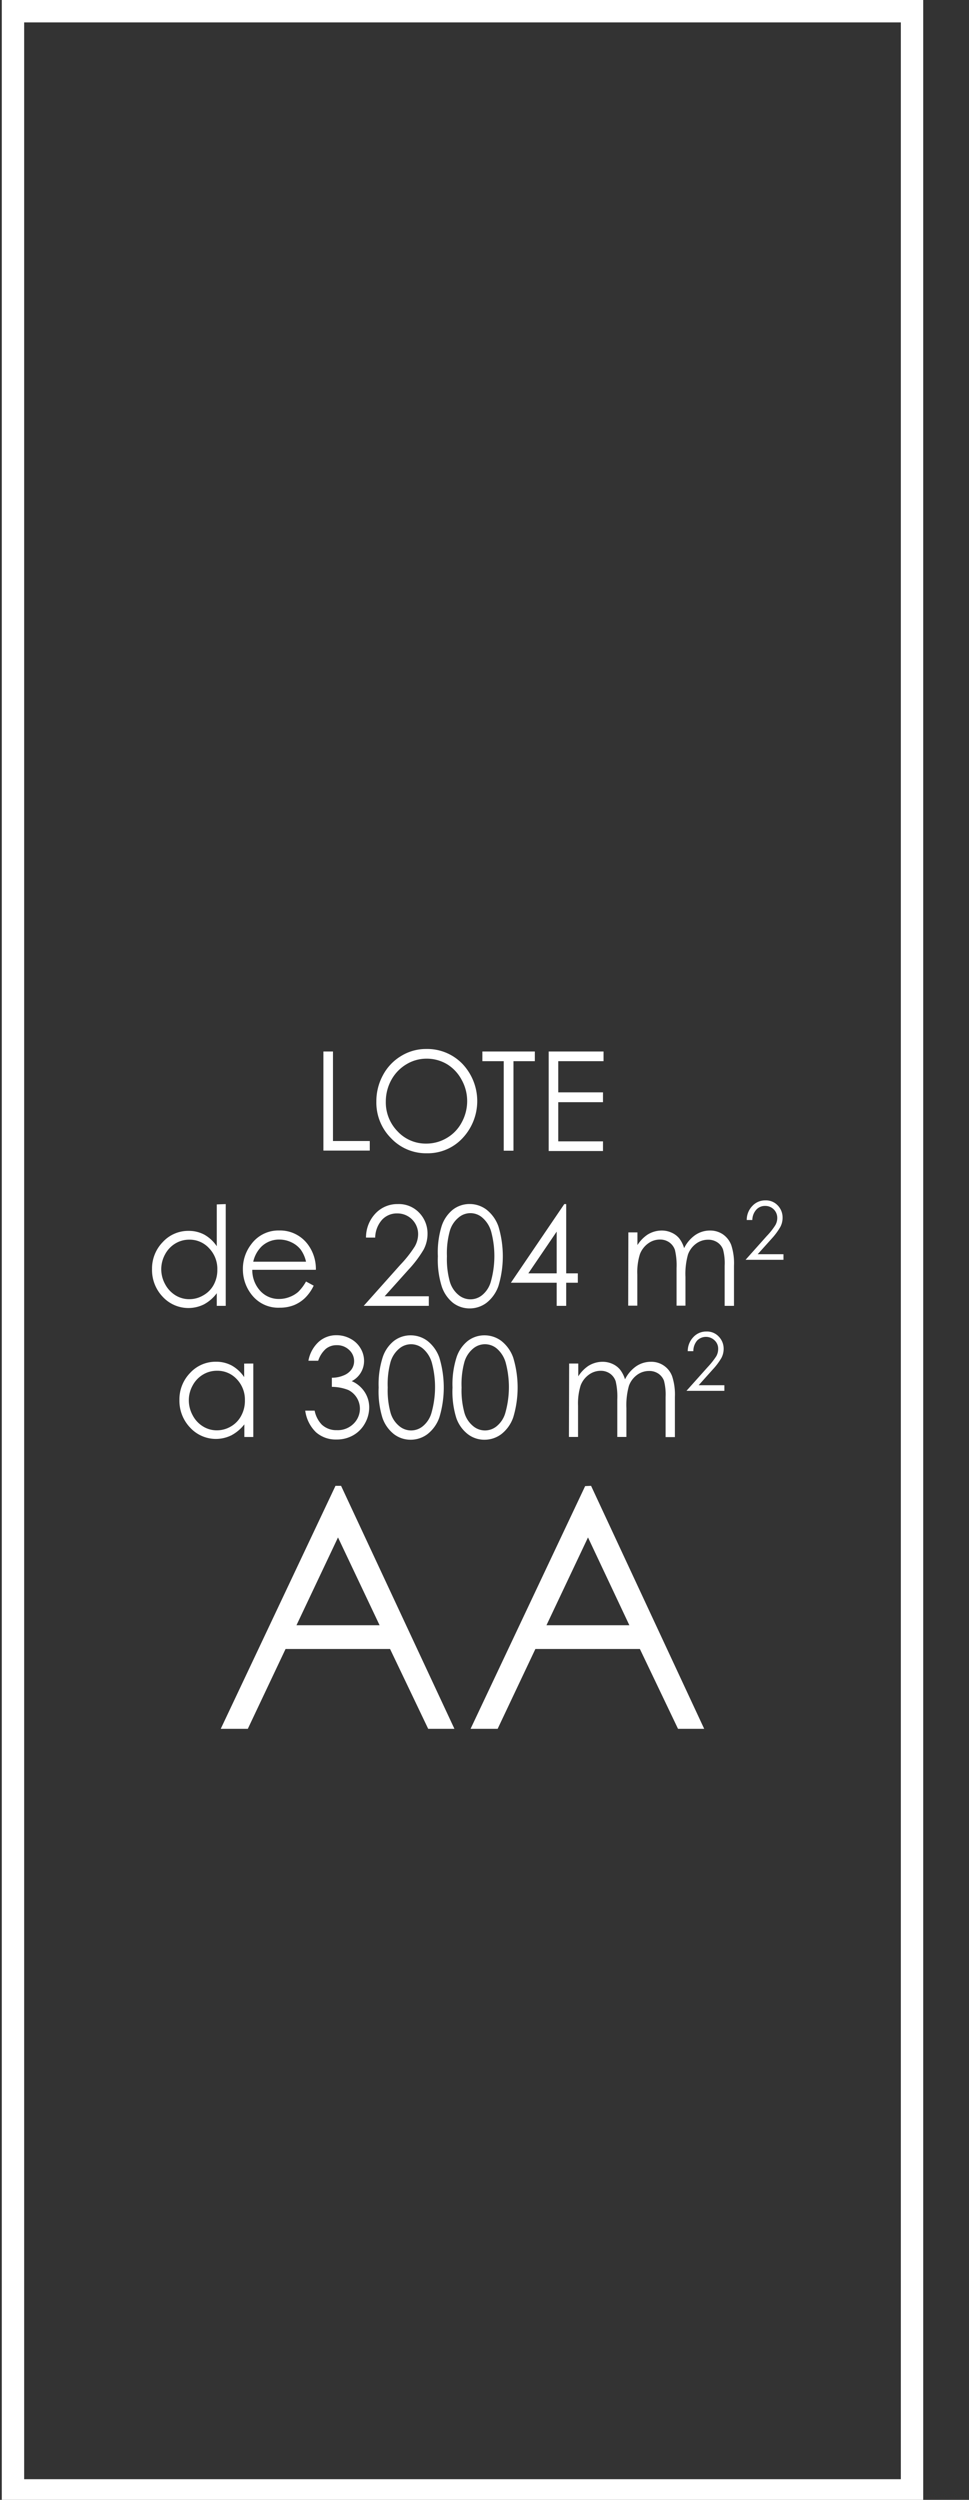 <svg id="Capa_1" data-name="Capa 1" xmlns="http://www.w3.org/2000/svg" viewBox="0 0 173.3 446.81"><rect x="0" y="0" width="173.3" height="446.81" fill="#333333" stroke="none"/><defs><style>.cls-1{fill:#fff;}</style></defs><path class="cls-1" d="M57.84,187.94h1.71v16h6.58v1.71H57.84Z"/><path class="cls-1" d="M76.22,187.49a8.74,8.74,0,0,1,6.51,2.69,9.67,9.67,0,0,1,0,13.24,8.49,8.49,0,0,1-6.37,2.71,8.6,8.6,0,0,1-6.43-2.7,9,9,0,0,1-2.62-6.54,9.75,9.75,0,0,1,1.19-4.74,8.8,8.8,0,0,1,3.26-3.42A8.46,8.46,0,0,1,76.22,187.49Zm.07,1.73a6.92,6.92,0,0,0-3.6,1A7.37,7.37,0,0,0,70,193a8,8,0,0,0-1,3.87,7.4,7.4,0,0,0,2.11,5.35,6.86,6.86,0,0,0,5.1,2.18,7.11,7.11,0,0,0,3.69-1,7,7,0,0,0,2.65-2.74,7.94,7.94,0,0,0,1-3.86,7.76,7.76,0,0,0-1-3.82A7.26,7.26,0,0,0,80,190.24,7.08,7.08,0,0,0,76.29,189.22Z"/><path class="cls-1" d="M86.27,189.67v-1.73h9.38v1.73H91.83v16H90.09v-16Z"/><path class="cls-1" d="M98.13,187.94h9.81v1.73h-8.1v5.57h8V197h-8v7h8v1.73H98.13Z"/><path class="cls-1" d="M61,265.57,81.27,309H76.58l-6.82-14.27H51.07L44.32,309H39.48L60,265.57Zm-.55,9.22-7.43,15.7H67.89Z"/><path class="cls-1" d="M105.71,265.57,125.94,309h-4.68l-6.82-14.27H95.75L89,309H84.16l20.49-43.38Zm-.55,9.22-7.43,15.7h14.83Z"/><path class="cls-1" d="M165.11,447.12H.32V0H165.11Zm-160.79-4H161.11V4H4.32Z"/><path class="cls-1" d="M40.37,215.21V233.4h-1.6v-2.26a7,7,0,0,1-2.3,2,6.26,6.26,0,0,1-7.38-1.37,6.91,6.91,0,0,1-1.9-4.92A6.77,6.77,0,0,1,29.11,222a6.16,6.16,0,0,1,4.62-2,5.88,5.88,0,0,1,2.82.68,6.57,6.57,0,0,1,2.22,2.07v-7.48Zm-6.51,6.36a4.79,4.79,0,0,0-2.51.69,5,5,0,0,0-1.83,1.94,5.52,5.52,0,0,0,0,5.31,5.17,5.17,0,0,0,1.85,2,4.68,4.68,0,0,0,2.48.7,4.88,4.88,0,0,0,2.53-.7,4.74,4.74,0,0,0,1.85-1.89,5.54,5.54,0,0,0,.64-2.69,5.3,5.3,0,0,0-1.45-3.8A4.7,4.7,0,0,0,33.86,221.57Z"/><path class="cls-1" d="M54.73,229.05l1.37.74A7.67,7.67,0,0,1,54.54,232a6.25,6.25,0,0,1-2,1.29,6.85,6.85,0,0,1-2.51.44,6,6,0,0,1-4.85-2.11,7.27,7.27,0,0,1-1.74-4.76,7.16,7.16,0,0,1,1.48-4.45,6,6,0,0,1,5-2.48,6.18,6.18,0,0,1,5.17,2.54,7.3,7.3,0,0,1,1.4,4.49H45.12a5.46,5.46,0,0,0,1.41,3.75,4.45,4.45,0,0,0,3.37,1.46,5.06,5.06,0,0,0,1.88-.35,5,5,0,0,0,1.56-.92A8.09,8.09,0,0,0,54.73,229.05Zm0-3.54a5.84,5.84,0,0,0-.95-2.16,4.57,4.57,0,0,0-1.65-1.3,5,5,0,0,0-2.16-.5,4.54,4.54,0,0,0-3.2,1.25,5.53,5.53,0,0,0-1.48,2.71Z"/><path class="cls-1" d="M67.1,221.2H65.46a6.2,6.2,0,0,1,1.69-4.31,5.35,5.35,0,0,1,4-1.68A5,5,0,0,1,75,216.79a5.33,5.33,0,0,1,1.46,3.73,6,6,0,0,1-.7,2.83,20.7,20.7,0,0,1-2.7,3.58l-4.27,4.76h7.9v1.71H65.05l6.54-7.33a21.06,21.06,0,0,0,2.59-3.28,4.52,4.52,0,0,0,.6-2.25,3.69,3.69,0,0,0-3.71-3.66A3.6,3.6,0,0,0,68.34,218,4.93,4.93,0,0,0,67.1,221.2Z"/><path class="cls-1" d="M78.31,224.53A15.79,15.79,0,0,1,79,219.1a6.3,6.3,0,0,1,2-2.9,4.87,4.87,0,0,1,3-1,5,5,0,0,1,3,1,6.61,6.61,0,0,1,2.14,3,18.49,18.49,0,0,1,0,10.66,6.57,6.57,0,0,1-2.13,3,5,5,0,0,1-3,1,4.87,4.87,0,0,1-3-1,6.32,6.32,0,0,1-2-2.91A15.84,15.84,0,0,1,78.31,224.53Zm1.62,0a15,15,0,0,0,.52,4.55A4.8,4.8,0,0,0,82,231.45a3.3,3.3,0,0,0,4.27,0,4.73,4.73,0,0,0,1.5-2.33,16.9,16.9,0,0,0,.07-9,5.14,5.14,0,0,0-1.58-2.49,3.24,3.24,0,0,0-4.26,0A4.81,4.81,0,0,0,80.45,220,14.92,14.92,0,0,0,79.93,224.56Z"/><path class="cls-1" d="M100.92,215.21h.34v12.38h2.08v1.68h-2.08v4.13h-1.7v-4.13H91.37Zm-1.36,12.38v-7.46l-5.07,7.46Z"/><path class="cls-1" d="M112.38,220.27H114v2.27a6.43,6.43,0,0,1,1.75-1.83,4.77,4.77,0,0,1,2.6-.77,4.15,4.15,0,0,1,1.74.37,3.68,3.68,0,0,1,1.36,1,5.17,5.17,0,0,1,.9,1.78,6.16,6.16,0,0,1,2-2.35,4.64,4.64,0,0,1,2.62-.8,4.06,4.06,0,0,1,2.32.68,4.11,4.11,0,0,1,1.49,1.92,10.45,10.45,0,0,1,.49,3.69v7.17h-1.67v-7.17a9.5,9.5,0,0,0-.29-2.9,2.58,2.58,0,0,0-1-1.27,2.9,2.9,0,0,0-1.67-.48,3.58,3.58,0,0,0-2.17.72,4.16,4.16,0,0,0-1.43,1.93,12.75,12.75,0,0,0-.45,4v5.14H121v-6.72a11.94,11.94,0,0,0-.29-3.23,2.72,2.72,0,0,0-1-1.36,2.84,2.84,0,0,0-1.69-.51,3.54,3.54,0,0,0-2.11.7,4.21,4.21,0,0,0-1.46,1.9,10.75,10.75,0,0,0-.47,3.66v5.56h-1.63Z"/><path class="cls-1" d="M134.55,218.06h-1a3.58,3.58,0,0,1,1-2.51,3.09,3.09,0,0,1,2.33-1,2.88,2.88,0,0,1,2.23.92,3.08,3.08,0,0,1,.85,2.17,3.47,3.47,0,0,1-.4,1.65A11.75,11.75,0,0,1,138,221.4l-2.49,2.77h4.61v1h-6.78l3.81-4.27a11.94,11.94,0,0,0,1.51-1.91,2.58,2.58,0,0,0,.35-1.31,2.13,2.13,0,0,0-2.16-2.14,2.08,2.08,0,0,0-1.59.67A2.81,2.81,0,0,0,134.55,218.06Z"/><path class="cls-1" d="M45.3,243.71v13.13H43.7v-2.26a7.22,7.22,0,0,1-2.3,1.95A6.26,6.26,0,0,1,34,255.16a6.92,6.92,0,0,1-1.91-4.92A6.77,6.77,0,0,1,34,245.39a6.18,6.18,0,0,1,4.63-2,5.88,5.88,0,0,1,2.82.68,6.57,6.57,0,0,1,2.22,2.07v-2.42ZM38.79,245a4.8,4.8,0,0,0-2.51.7,5,5,0,0,0-1.83,1.94,5.42,5.42,0,0,0-.68,2.65,5.6,5.6,0,0,0,.68,2.66,5.09,5.09,0,0,0,1.85,2,4.66,4.66,0,0,0,2.48.7,4.9,4.9,0,0,0,2.53-.7A4.8,4.8,0,0,0,43.16,253a5.54,5.54,0,0,0,.64-2.69,5.29,5.29,0,0,0-1.45-3.8A4.71,4.71,0,0,0,38.79,245Z"/><path class="cls-1" d="M56.91,243.21H55.16A6,6,0,0,1,57,239.83a4.67,4.67,0,0,1,3.19-1.18,5.12,5.12,0,0,1,2.49.63,4.5,4.5,0,0,1,1.8,1.71,4.34,4.34,0,0,1,.63,2.24,4.07,4.07,0,0,1-2.2,3.63,5.16,5.16,0,0,1,2,1.52,5,5,0,0,1,1.12,3.16,5.81,5.81,0,0,1-.77,2.88,5.49,5.49,0,0,1-2.1,2.12,5.9,5.9,0,0,1-3,.75A5.31,5.31,0,0,1,56.52,256a6.55,6.55,0,0,1-1.93-3.87h1.68a5,5,0,0,0,1.27,2.49,3.77,3.77,0,0,0,2.7,1,4,4,0,0,0,3-1.16,3.76,3.76,0,0,0,1.13-2.71,3.75,3.75,0,0,0-2.08-3.31,8.22,8.22,0,0,0-2.94-.56v-1.63a5.31,5.31,0,0,0,2.14-.43,3.13,3.13,0,0,0,1.4-1.09,2.55,2.55,0,0,0,.44-1.45,2.67,2.67,0,0,0-.89-2,3.1,3.1,0,0,0-2.25-.85,3,3,0,0,0-1.91.65A4.82,4.82,0,0,0,56.91,243.21Z"/><path class="cls-1" d="M67.72,248a15.79,15.79,0,0,1,.73-5.43,6.25,6.25,0,0,1,2-2.9,4.87,4.87,0,0,1,3-1,5,5,0,0,1,3,1,6.59,6.59,0,0,1,2.13,3,18.49,18.49,0,0,1,0,10.66,6.5,6.5,0,0,1-2.13,3,5,5,0,0,1-3,1,4.87,4.87,0,0,1-3-1,6.32,6.32,0,0,1-2.05-2.91A15.88,15.88,0,0,1,67.72,248Zm1.62,0a15,15,0,0,0,.52,4.55,4.77,4.77,0,0,0,1.53,2.33,3.28,3.28,0,0,0,4.27,0,4.73,4.73,0,0,0,1.5-2.33,16.9,16.9,0,0,0,.07-9,5.17,5.17,0,0,0-1.58-2.5,3.27,3.27,0,0,0-4.26,0,4.91,4.91,0,0,0-1.53,2.33A15,15,0,0,0,69.34,248Z"/><path class="cls-1" d="M80.93,248a15.79,15.79,0,0,1,.73-5.43,6.25,6.25,0,0,1,2-2.9,4.87,4.87,0,0,1,3-1,5,5,0,0,1,3,1,6.59,6.59,0,0,1,2.13,3,18.49,18.49,0,0,1,0,10.66,6.5,6.5,0,0,1-2.13,3,5,5,0,0,1-3,1,4.82,4.82,0,0,1-3-1,6.26,6.26,0,0,1-2.06-2.91A15.88,15.88,0,0,1,80.93,248Zm1.62,0a15,15,0,0,0,.52,4.55,4.77,4.77,0,0,0,1.53,2.33,3.28,3.28,0,0,0,4.27,0,4.73,4.73,0,0,0,1.5-2.33,16.9,16.9,0,0,0,.07-9,5.16,5.16,0,0,0-1.57-2.5,3.28,3.28,0,0,0-4.27,0,4.91,4.91,0,0,0-1.53,2.33A15,15,0,0,0,82.55,248Z"/><path class="cls-1" d="M101.79,243.71h1.63V246a6.43,6.43,0,0,1,1.75-1.83,4.77,4.77,0,0,1,2.6-.77,4.23,4.23,0,0,1,1.75.37,3.73,3.73,0,0,1,1.35,1,5.38,5.38,0,0,1,.91,1.77,6.18,6.18,0,0,1,2-2.34,4.64,4.64,0,0,1,2.62-.8,3.94,3.94,0,0,1,3.81,2.6,10.45,10.45,0,0,1,.49,3.69v7.17h-1.66v-7.17a9.84,9.84,0,0,0-.29-2.9,2.66,2.66,0,0,0-1-1.27,2.86,2.86,0,0,0-1.67-.48,3.6,3.6,0,0,0-2.17.72,4.16,4.16,0,0,0-1.43,1.93,12.75,12.75,0,0,0-.45,4v5.14h-1.63v-6.72a11.94,11.94,0,0,0-.29-3.23,2.72,2.72,0,0,0-1-1.36,2.84,2.84,0,0,0-1.69-.51,3.54,3.54,0,0,0-2.11.7,4.21,4.21,0,0,0-1.46,1.9,10.75,10.75,0,0,0-.47,3.66v5.56h-1.63Z"/><path class="cls-1" d="M124,241.5h-1a3.62,3.62,0,0,1,1-2.51,3.09,3.09,0,0,1,2.33-1,2.86,2.86,0,0,1,2.23.92,3.09,3.09,0,0,1,.86,2.17,3.48,3.48,0,0,1-.41,1.65,11.75,11.75,0,0,1-1.58,2.09l-2.48,2.77h4.6v1h-6.78l3.82-4.27a13.85,13.85,0,0,0,1.51-1.91,2.67,2.67,0,0,0,.34-1.31,2,2,0,0,0-.62-1.51,2.22,2.22,0,0,0-3.13,0A2.89,2.89,0,0,0,124,241.5Z"/></svg>
